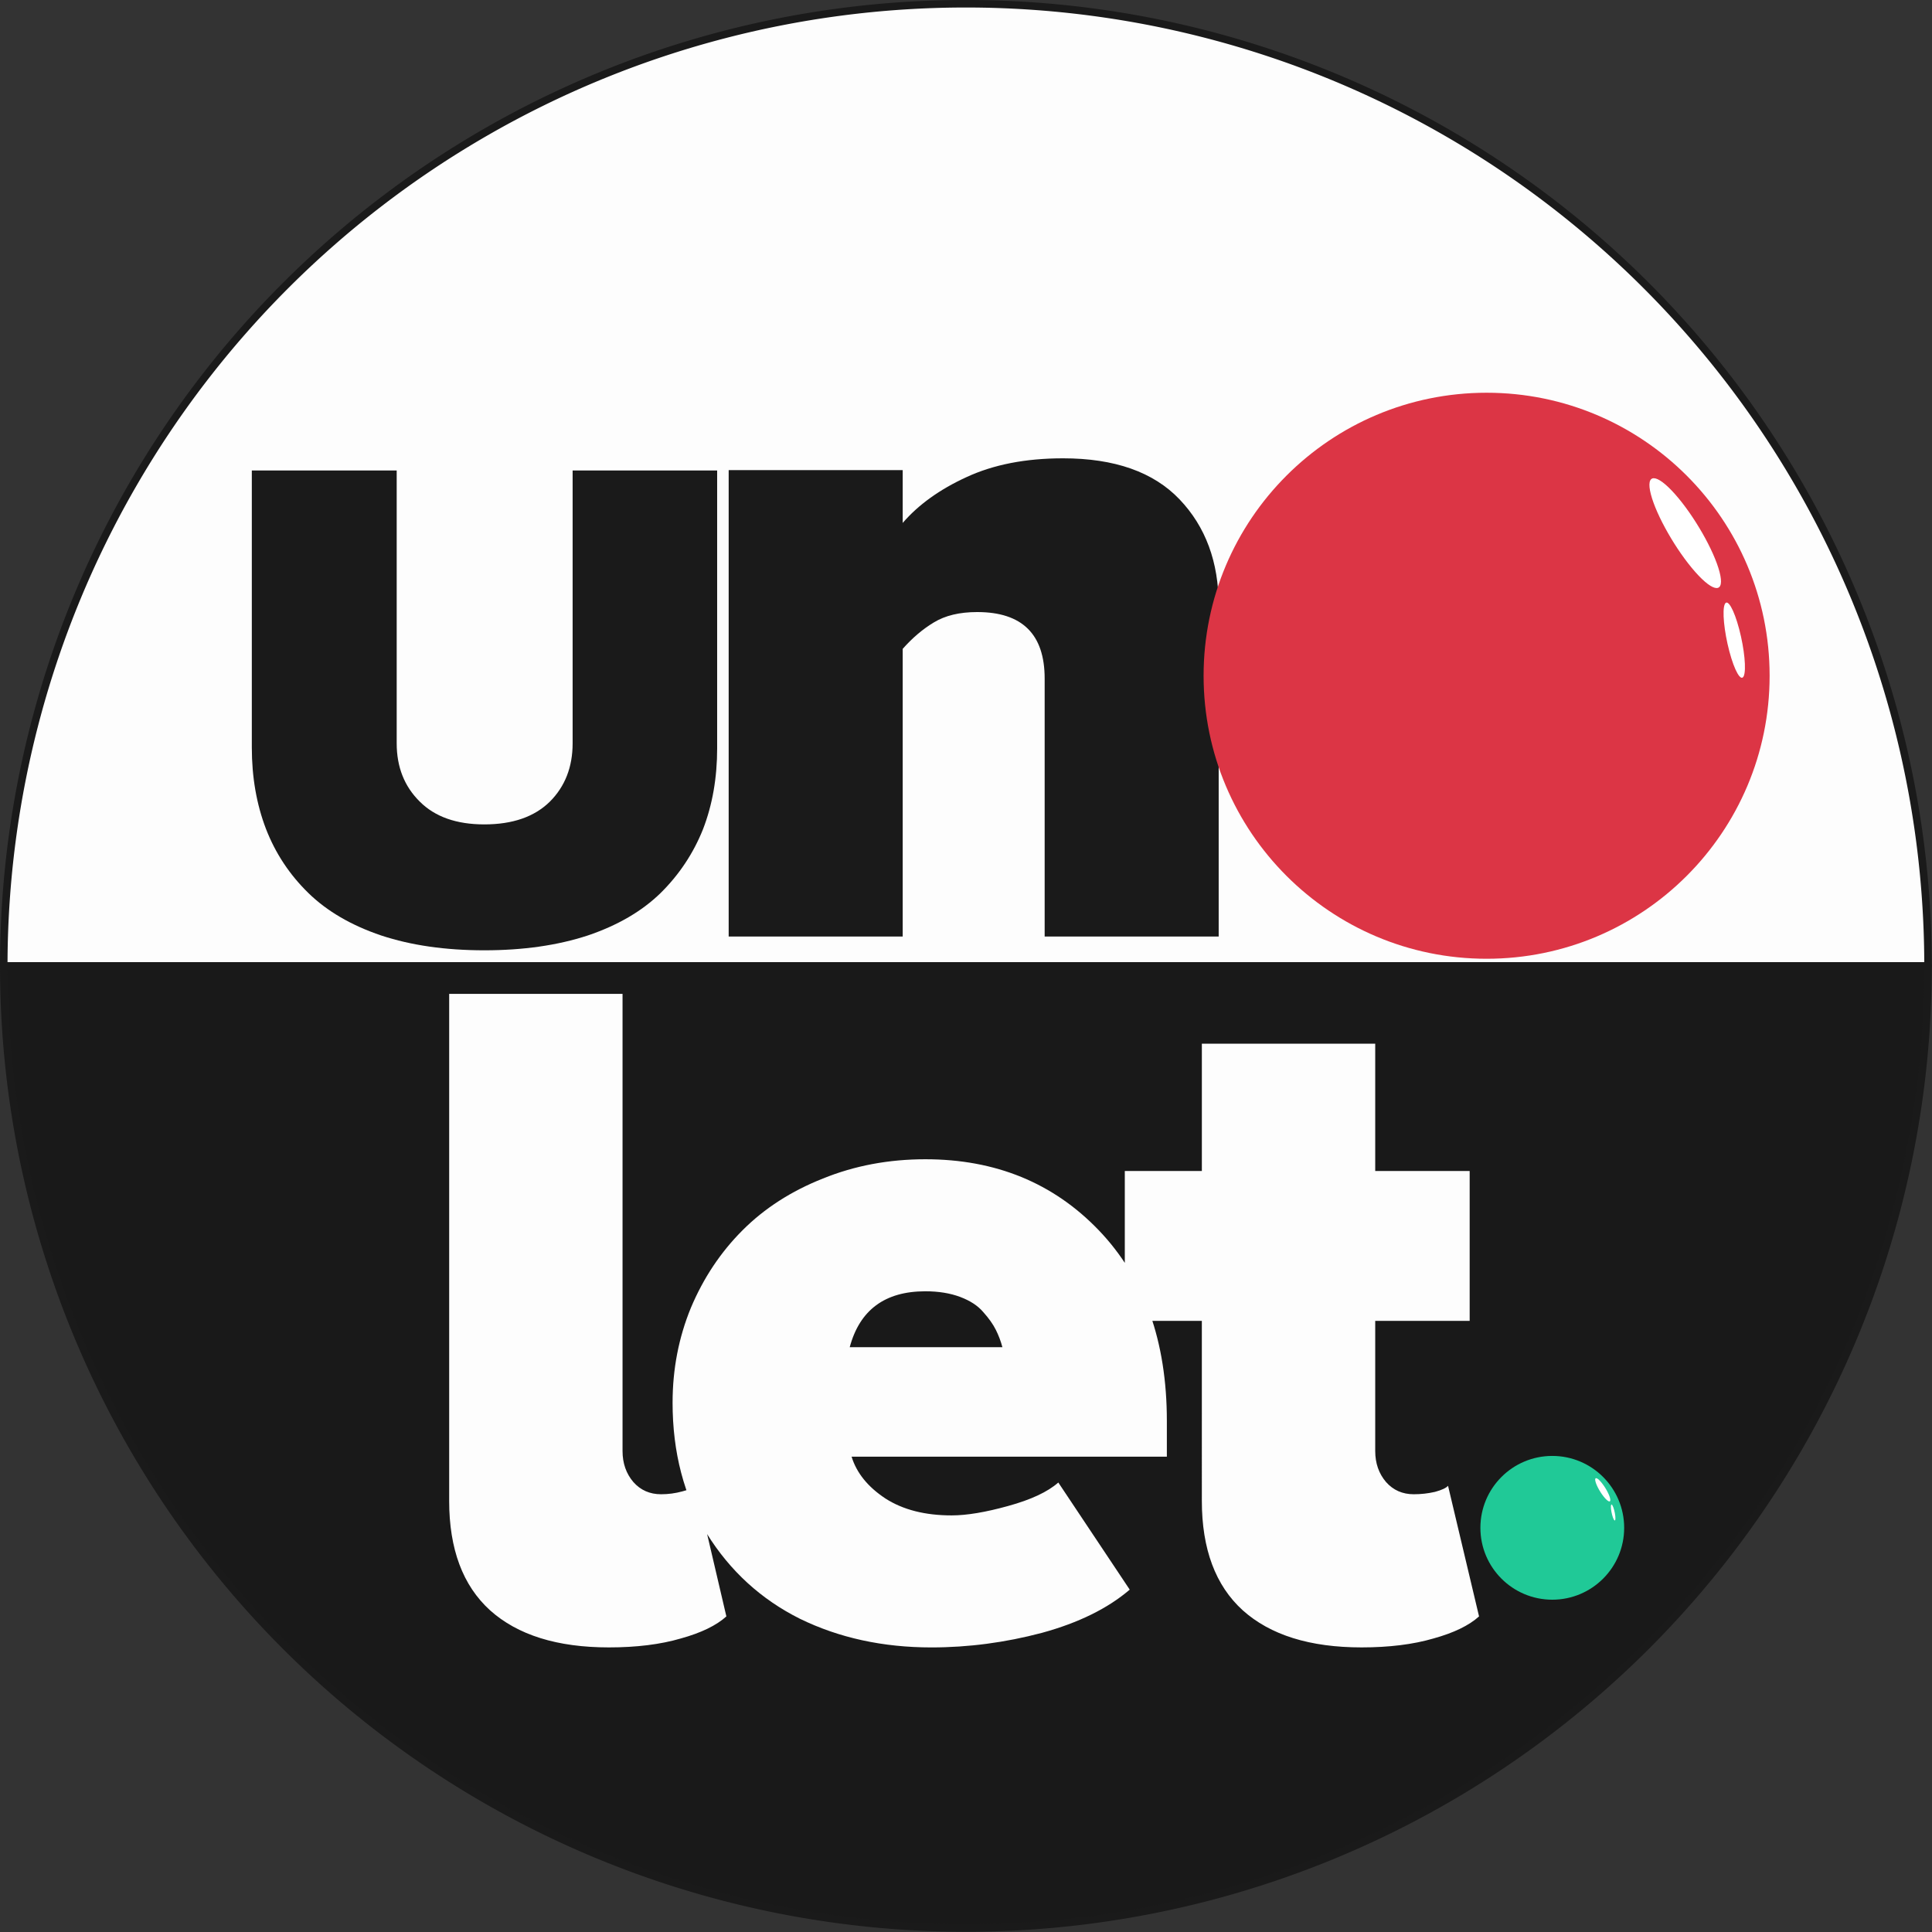 <?xml version="1.0" encoding="UTF-8" standalone="no"?>
<svg
   width="512"
   height="512"
   inkscape:version="1.3.2 (091e20e, 2023-11-25, custom)"
   sodipodi:docname="unolet-logo.svg"
   version="1.1"
   viewBox="0 0 135.467 135.467"
   id="svg17"
   xmlns:inkscape="http://www.inkscape.org/namespaces/inkscape"
   xmlns:sodipodi="http://sodipodi.sourceforge.net/DTD/sodipodi-0.dtd"
   xmlns="http://www.w3.org/2000/svg"
   xmlns:svg="http://www.w3.org/2000/svg"
   xmlns:rdf="http://www.w3.org/1999/02/22-rdf-syntax-ns#"
   xmlns:cc="http://creativecommons.org/ns#"
   xmlns:dc="http://purl.org/dc/elements/1.1/">
  <rect x="0" y="0" width="135.467" height="135.467" fill="#333333" stroke="none"/>
  <title
     id="title1">Unolet Logo</title>
  <sodipodi:namedview
     bordercolor="#000000"
     borderopacity="0.25"
     inkscape:current-layer="g17"
     inkscape:cx="217"
     inkscape:cy="277"
     inkscape:deskcolor="#d1d1d1"
     inkscape:document-units="mm"
     inkscape:pagecheckerboard="0"
     inkscape:pageopacity="0.0"
     inkscape:showpageshadow="2"
     inkscape:window-height="987"
     inkscape:window-maximized="1"
     inkscape:window-width="1680"
     inkscape:window-x="1358"
     inkscape:window-y="-8"
     inkscape:zoom="0.5"
     pagecolor="#ffffff"
     id="namedview1" />
  <defs
     id="defs4" />
  <g
     inkscape:groupmode="layer"
     inkscape:label="Capa 1"
     id="g17">
    <g
       transform="matrix(.996 0 0 .996 .264 .263)"
       fill-opacity=".99"
       stroke="#1a1a1a"
       stroke-linecap="round"
       stroke-linejoin="round"
       stroke-width=".529"
       id="g5">
      <path
         transform="scale(1,-1)"
         d="m135.467-67.733a67.733 67.733 0 0 1-33.867 58.659 67.733 67.733 0 0 1-67.733-1.6e-6 67.733 67.733 0 0 1-33.867-58.659h67.733z"
         fill="#fff"
         sodipodi:arc-type="slice"
         sodipodi:cx="67.73333"
         sodipodi:cy="-67.73333"
         sodipodi:end="3.1415927"
         sodipodi:rx="67.73333"
         sodipodi:ry="67.73333"
         sodipodi:start="0"
         sodipodi:type="arc"
         id="path4" />
      <path
         d="m135.467 67.733a67.733 67.733 0 0 1-33.867 58.659 67.733 67.733 0 0 1-67.733 0 67.733 67.733 0 0 1-33.867-58.659h67.733z"
         fill="#1a1a1a"
         stroke-dashoffset="75.273"
         sodipodi:arc-type="slice"
         sodipodi:cx="67.73333"
         sodipodi:cy="67.73333"
         sodipodi:end="3.1415927"
         sodipodi:rx="67.73333"
         sodipodi:ry="67.73333"
         sodipodi:start="0"
         sodipodi:type="arc"
         id="path5" />
    </g>
    <g
       fill="#1a1a1a"
       stroke-opacity="0.992"
       stroke-width="0.193"
       id="g9"
       style="stroke-linecap:round;stroke-linejoin:round">
      <path
         d="M 51.093,65.668 V 32.963 h 12.202 v 3.704 q 1.653,-1.918 4.464,-3.208 2.844,-1.323 6.779,-1.323 5.423,0 8.168,2.877 2.745,2.877 2.745,7.44 V 65.668 H 73.249 V 47.579 q 0,-4.663 -4.729,-4.663 -1.852,0 -3.042,0.728 -1.157,0.694 -2.183,1.852 v 20.172 z"
         aria-label="n"
         id="path8" />
      <path
         transform="scale(-1,1)"
         d="M -50.285,52.459 V 32.989 h 10.134 v 19.132 q 0,2.491 1.596,4.088 1.621,1.596 4.596,1.596 2.927,0 4.523,-1.596 1.621,-1.596 1.621,-4.088 V 32.989 H -17.657 v 19.422 q 0,3.12 -0.992,5.708 -0.992,2.564 -2.975,4.499 -1.959,1.911 -5.103,2.975 -3.144,1.04 -7.232,1.04 -4.088,0 -7.256,-1.04 -3.144,-1.064 -5.103,-2.975 -1.959,-1.935 -2.975,-4.475 -0.992,-2.564 -0.992,-5.684 z"
         aria-label="U"
         id="path9" />
    </g>
    <circle
       cx="104.237"
       cy="47.382"
       r="19.844"
       fill="#dc3545"
       stroke-width="2.623"
       id="circle9"
       style="stroke-linecap:round;stroke-linejoin:round" />
    <g
       fill="#ffffff"
       stroke-dashoffset="75.273"
       id="g10"
       style="stroke-linecap:round;stroke-linejoin:round">
      <ellipse
         transform="matrix(-0.25,-0.968,0.662,0.749,0,0)"
         cx="140.568"
         cy="231.578"
         rx="2.81"
         ry="3.638"
         stroke-width="7.993"
         inkscape:transform-center-x="-2.267847"
         inkscape:transform-center-y="1.3107155"
         id="ellipse9" />
      <ellipse
         transform="matrix(0.41,-0.912,0.255,0.967,0,0)"
         cx="168.74"
         cy="205.561"
         rx="0.846"
         ry="2.607"
         stroke-width="7.424"
         id="ellipse10" />
    </g>
    <path
       d="M 31.495,105.235 V 69.688 h 12.156 v 32.054 q 0,1.285 0.758,2.174 0.758,0.857 1.944,0.857 0.758,0 1.482,-0.198 0.758,-0.198 0.955,-0.395 l 2.141,9.158 q -1.054,0.955 -3.196,1.548 -2.141,0.626 -5.04,0.626 -5.436,0 -8.335,-2.603 -2.866,-2.603 -2.866,-7.676 z m 15.665,-6.885 q 0,-3.525 1.285,-6.655 1.318,-3.13 3.624,-5.436 2.306,-2.306 5.633,-3.624 3.327,-1.351 7.182,-1.351 7.379,0 12.156,4.975 4.777,4.975 4.777,13.375 v 2.504 H 59.711 q 0.527,1.713 2.372,2.932 1.845,1.186 4.645,1.186 1.581,0 3.953,-0.659 2.405,-0.659 3.525,-1.647 l 5.007,7.511 q -2.306,1.977 -6.16,3.031 -3.854,1.021 -7.742,1.021 -5.106,0 -9.224,-2.01 -4.085,-2.043 -6.523,-5.963 -2.405,-3.953 -2.405,-9.191 z M 59.579,94.462 H 70.286 q -0.165,-0.626 -0.461,-1.219 -0.296,-0.593 -0.889,-1.252 -0.56,-0.659 -1.614,-1.054 -1.054,-0.395 -2.438,-0.395 -4.25,0 -5.304,3.92 z m 19.289,-1.845 V 82.108 h 5.403 v -8.928 h 12.156 v 8.928 h 6.622 v 10.509 h -6.622 v 9.125 q 0,1.285 0.758,2.174 0.758,0.857 1.944,0.857 0.758,0 1.482,-0.165 0.725,-0.198 0.922,-0.428 l 2.174,9.158 q -1.054,0.955 -3.196,1.548 -2.141,0.626 -5.04,0.626 -5.436,0 -8.335,-2.603 -2.866,-2.603 -2.866,-7.676 V 92.617 Z"
       fill="#ffffff"
       fill-opacity="0.992"
       stroke-width="2.172"
       aria-label="let"
       id="path11"
       style="stroke-linecap:round;stroke-linejoin:round" />
    <g
       id="g15"
       style="stroke-linecap:round;stroke-linejoin:round">
      <g
         transform="matrix(0.254,0,0,0.254,121.688,94.679)"
         fill="#20c997"
         id="g12">
        <circle
           cx="-50.574"
           cy="49.005"
           r="19.844"
           stroke-width="2.623"
           id="circle11" />
        <ellipse
           transform="matrix(-0.25,-0.968,0.662,0.749,0,0)"
           cx="-117.418"
           cy="-99.656"
           rx="2.81"
           ry="3.638"
           stroke-dashoffset="75.273"
           stroke-width="7.993"
           inkscape:transform-center-x="-2.267847"
           inkscape:transform-center-y="1.3107155"
           id="ellipse11" />
        <ellipse
           transform="matrix(0.41,-0.912,0.255,0.967,0,0)"
           cx="-69.962"
           cy="-17.884"
           rx="0.846"
           ry="2.607"
           stroke-dashoffset="75.273"
           stroke-width="7.424"
           id="ellipse12" />
      </g>
      <g
         transform="matrix(0.212,0,0,0.212,87.331,96.537)"
         fill="#ffffff"
         stroke-dashoffset="75.273"
         id="g14">
        <ellipse
           transform="matrix(-0.25,-0.968,0.662,0.749,0,0)"
           cx="140.568"
           cy="231.578"
           rx="2.81"
           ry="3.638"
           stroke-width="7.993"
           inkscape:transform-center-x="-2.267847"
           inkscape:transform-center-y="1.3107155"
           id="ellipse13" />
        <ellipse
           transform="matrix(0.41,-0.912,0.255,0.967,0,0)"
           cx="168.74"
           cy="205.561"
           rx="0.846"
           ry="2.607"
           stroke-width="7.424"
           id="ellipse14" />
      </g>
    </g>
  </g>
</svg>
